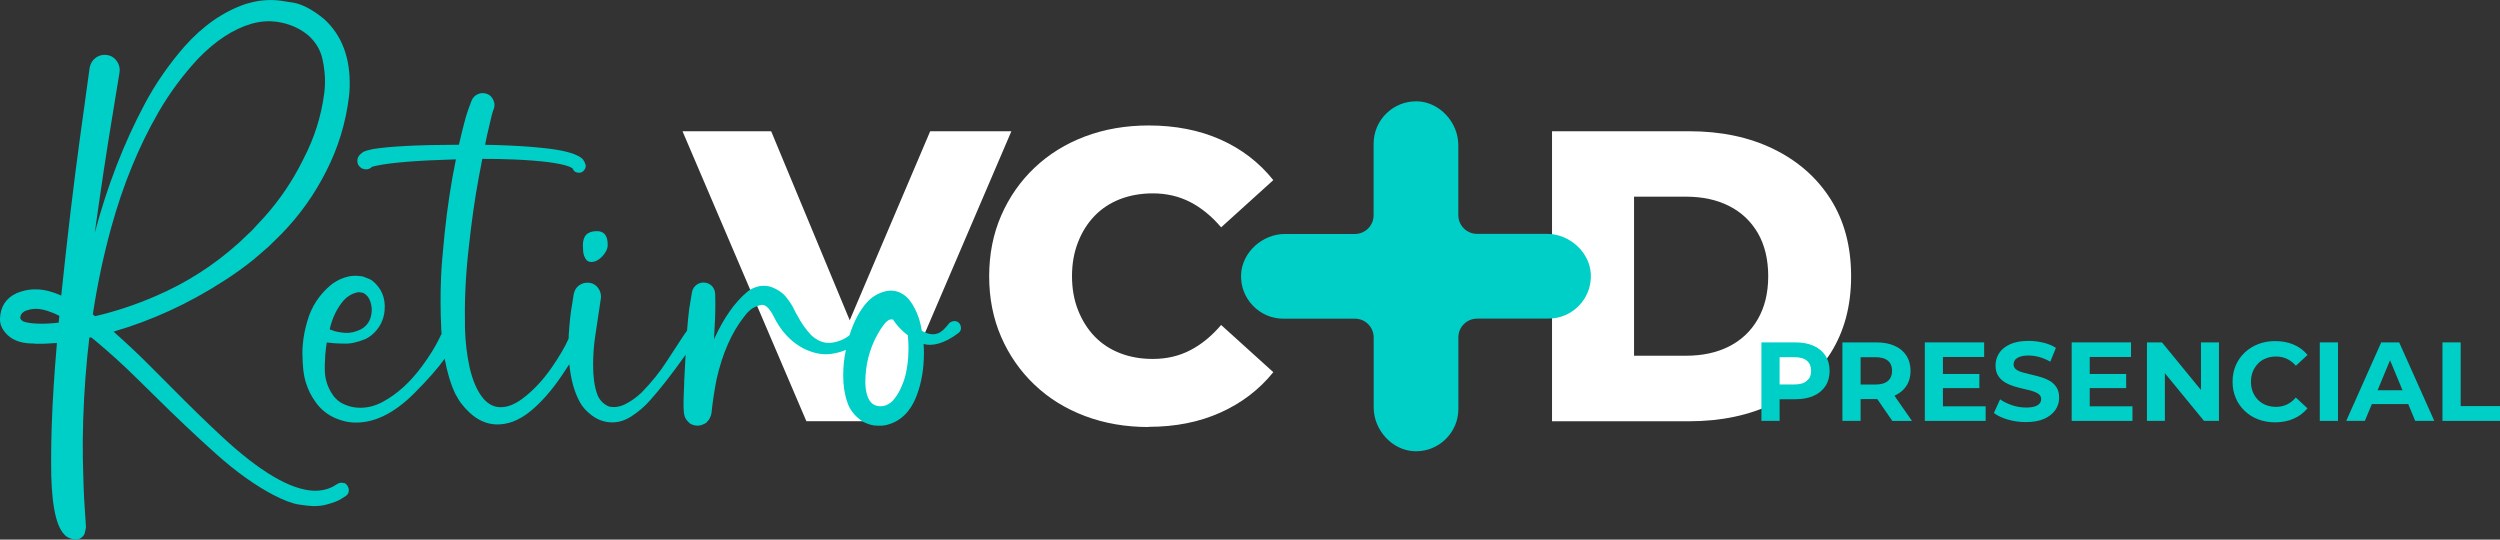 <svg xmlns="http://www.w3.org/2000/svg" id="Layer_2" data-name="Layer 2" viewBox="0 0 484.98 104.68"><rect x="0" y="0" width="484.98" height="104.68" fill="#333333" stroke="none"/><defs><style>      .cls-1 {        fill: #00cfc8;      }      .cls-2 {        fill: #fff;      }    </style></defs><g id="Layer_1-2" data-name="Layer 1"><g><g><g><g><polygon class="cls-2" points="180.45 25.46 164.84 62.13 149.6 25.46 132.4 25.46 156.43 81.71 172.1 81.71 196.2 25.46 180.45 25.46"></polygon><path class="cls-2" d="m222.82,82.84c-4.45,0-8.56-.71-12.33-2.13-3.78-1.42-7.04-3.44-9.8-6.07-2.76-2.62-4.92-5.72-6.47-9.28-1.55-3.56-2.33-7.49-2.33-11.77s.78-8.21,2.33-11.77c1.55-3.56,3.71-6.66,6.47-9.28,2.76-2.62,6.03-4.65,9.8-6.07,3.78-1.42,7.89-2.13,12.33-2.13,5.2,0,9.84.91,13.94,2.73,4.1,1.82,7.51,4.45,10.25,7.87l-10.12,9.16c-1.82-2.14-3.82-3.78-5.99-4.9-2.17-1.12-4.59-1.69-7.27-1.69-2.3,0-4.42.38-6.35,1.12-1.93.75-3.58,1.84-4.94,3.25-1.37,1.42-2.44,3.12-3.21,5.1-.78,1.98-1.17,4.18-1.17,6.59s.39,4.61,1.17,6.59c.78,1.98,1.85,3.68,3.21,5.1,1.37,1.42,3.01,2.5,4.94,3.25,1.93.75,4.04,1.12,6.35,1.12,2.68,0,5.1-.56,7.27-1.69,2.17-1.12,4.16-2.76,5.99-4.9l10.12,9.16c-2.73,3.38-6.15,5.99-10.25,7.83-4.1,1.85-8.75,2.77-13.94,2.77Z"></path><path class="cls-2" d="m301.08,81.71V25.46h26.6c6.21,0,11.68,1.15,16.39,3.46,4.71,2.3,8.4,5.54,11.05,9.72,2.65,4.18,3.98,9.16,3.98,14.95s-1.33,10.7-3.98,14.91c-2.14,3.4-4.97,6.18-8.46,8.34-2.44-.19-1.69.98-2.59,1.42-4.71,2.3-10.18,3.46-16.39,3.46h-26.6Zm15.91-12.7h10.04c3.21,0,6.01-.6,8.4-1.81,2.38-1.21,4.25-2.97,5.58-5.3,1.34-2.33,2.01-5.1,2.01-8.32s-.67-6.05-2.01-8.36c-1.34-2.3-3.2-4.06-5.58-5.26-2.38-1.21-5.18-1.81-8.4-1.81h-10.04v30.86Z"></path></g><path class="cls-1" d="m300.4,61.8c2.26,0,4.37-.9,5.94-2.54,1.56-1.63,2.37-3.78,2.27-6.05-.19-4.25-4.08-7.84-8.51-7.84h-13.56c-2.01,0-3.64-1.63-3.64-3.64v-13.56c0-4.43-3.59-8.32-7.84-8.51-.12,0-.25,0-.37,0-2.13,0-4.13.8-5.68,2.28-1.64,1.57-2.54,3.67-2.54,5.94v13.87c0,2.01-1.63,3.64-3.64,3.64h-13.56c-4.43,0-8.32,3.59-8.51,7.84-.1,2.27.71,4.42,2.27,6.05,1.57,1.64,3.67,2.54,5.94,2.54h13.87c2.01,0,3.64,1.63,3.64,3.64v13.56c0,4.43,3.59,8.32,7.84,8.51.14,0,.28.01.41.01,2.12,0,4.1-.81,5.64-2.28,1.64-1.56,2.54-3.67,2.54-5.94v-13.87c0-2.01,1.63-3.64,3.64-3.64h13.87Z"></path></g><g><path class="cls-1" d="m66.76,93.72c-.23-.05-.38-.07-.46-.08-.3,0-.58.07-.85.24l-.95.57c-1.12.54-2.3.79-3.56.75-4.59-.15-10.63-3.73-18.12-10.72-3-2.79-6.21-5.93-9.63-9.39l-4.26-4.27c-2.14-2.15-4.45-4.31-6.91-6.49,7.42-2.15,14.5-5.4,21.26-9.75,2.04-1.29,4.02-2.71,5.95-4.26l2.84-2.45,2.57-2.52c3.53-3.64,6.42-7.7,8.67-12.2,2.3-4.49,3.77-9.32,4.4-14.47.06-.56.1-1.11.12-1.67.19-5.7-1.47-10.15-4.98-13.34-2.2-1.79-4.17-2.84-5.93-3.15-1.76-.31-3.03-.47-3.83-.5-1.83-.06-3.64.19-5.42.75-4.34,1.47-8.31,4.23-11.89,8.26-3.07,3.53-5.64,7.25-7.71,11.15-4.02,7.53-7.26,15.88-9.7,25.04,1.23-8.76,2.34-16.14,3.34-22.14l1.47-8.99.04-.42c.02-.68-.17-1.28-.57-1.82-.55-.78-1.31-1.18-2.27-1.21-.68-.02-1.29.18-1.85.6-.61.46-.99,1.1-1.14,1.91,0,.02-.62,4.49-1.85,13.41-1.23,8.92-2.45,19.18-3.66,30.78-1.65-.75-3.23-1.16-4.72-1.2-1.14-.04-2.2.12-3.19.46-.22.07-.38.13-.49.18-.1.05-.2.09-.3.12C1.14,57.85.08,59.49,0,61.82c-.03.96.31,1.86,1.02,2.7,1.11,1.34,2.78,2.04,4.99,2.11h.39s.57.06.57.06c1.18.02,2.35-.02,3.51-.12l.51-.04.06-.03c-.51,5.81-.85,11.19-1.02,16.14-.08,2.37-.11,4.64-.11,6.79-.05,7.62.78,12.35,2.49,14.19.36.43.83.73,1.41.89.42.11.64.17.67.17.03,0,.07,0,.13,0,.46.02.88-.13,1.26-.44.38-.31.6-.73.66-1.27l.14-.68-.24-3.69c-.17-2.22-.29-5.42-.37-9.6-.04-2.28-.02-4.81.07-7.6.18-5.5.58-10.8,1.19-15.89l.33-.08.61.47c2.91,2.43,5.65,4.91,8.2,7.43l3.19,3.13c4.39,4.36,8.51,8.25,12.35,11.68,3.85,3.43,7.54,6.06,11.07,7.9,1.98,1.02,3.58,1.63,4.81,1.82,1.22.19,2.11.29,2.67.31,1.08.04,2.04-.07,2.89-.32,1.25-.34,2.16-.69,2.73-1.05,0-.02.01-.03.03-.03l.86-.54c.39-.27.59-.63.6-1.09,0-.3-.08-.6-.28-.91-.2-.31-.41-.48-.64-.53ZM11.39,62.59c-1.48.17-2.78.24-3.9.2-1.3-.04-2.26-.17-2.89-.4-.41-.21-.63-.45-.67-.71.02-.52.24-.91.67-1.18l.12-.09.52-.22.15-.03c.52-.18,1.12-.26,1.77-.24,1.18.04,2.63.49,4.36,1.34l-.13,1.31Zm6.61-1.58c.89-5.86,2.09-11.5,3.59-16.92,2.27-8.25,5.33-15.71,9.19-22.39,2.12-3.66,4.65-7.08,7.59-10.26,3.39-3.52,6.87-5.8,10.44-6.84,1.27-.36,2.52-.52,3.76-.47.72.02,1.43.12,2.15.28,2.02.45,3.76,1.3,5.22,2.57,1.37,1.28,2.25,2.79,2.62,4.5.37,1.72.53,3.34.48,4.85-.02.6-.07,1.21-.15,1.82-.57,4.39-1.91,8.64-4.05,12.74-2.03,4.13-4.55,7.86-7.56,11.22l-2.42,2.61-2.5,2.37c-4.8,4.33-10.19,7.79-16.19,10.36-3.85,1.67-7.76,2.97-11.72,3.89l-.44-.34Z"></path><path class="cls-1" d="m113.08,47.74c0,.28.02.64.06,1.09.04.45.18.89.43,1.33.25.44.62.66,1.12.66.76,0,1.48-.37,2.17-1.11.69-.74,1.03-1.49,1.03-2.24,0-1.76-.7-2.63-2.09-2.63-.74,0-1.35.16-1.83.48-.6.42-.9,1.23-.9,2.42Z"></path><path class="cls-1" d="m185.78,62.46c-.42-.27-.76-.2-1.19-.05-.24.09-.46.26-.64.52l-.51.6c-1.38,1.63-2.76,1.51-4.1.91-.18-.08-.35-.17-.51-.27-.42-2.55-1.29-4.62-2.6-6.2-.02,0-.03,0-.03-.03-.54-.58-1.16-1.01-1.86-1.29h-.03c-.46-.18-.93-.27-1.41-.27h-.27c-.4.04-.68.08-.84.12-1.52.38-2.77,1.16-3.77,2.33-1.36,1.61-2.43,3.68-3.23,6.22-1.08.85-2.36,1.35-3.83,1.47h-.21c-1.16,0-2.27-.49-3.35-1.47-1.04-1.08-1.98-2.41-2.81-4.01-.16-.24-.32-.54-.48-.9-.36-.78-.89-1.61-1.6-2.5-.71-.89-1.75-1.57-3.13-2.05-.42-.1-.83-.15-1.23-.15-.48,0-.94.07-1.38.21-.8.26-1.46.63-1.98,1.11-2.31,1.98-4.37,4.92-6.17,8.83l-.12.24c.18-2.69.27-4.99.27-6.88l-.03-1.86c-.02-.58-.19-1.07-.51-1.47-.46-.54-1.05-.81-1.77-.81-.46,0-.88.13-1.26.39-.5.34-.82.82-.96,1.44l-.54,3.29c-.15,1.17-.29,2.59-.42,4.24-.26.33-.56.74-.9,1.27-.96,1.5-1.98,3.05-3.05,4.67-1.26,1.98-2.86,3.97-4.82,5.99-1.02.98-2.12,1.77-3.32,2.36-.74.34-1.45.51-2.12.51-.4,0-.75-.05-1.05-.15-1.1-.52-1.84-1.35-2.21-2.48-.5-1.44-.75-3.26-.75-5.48,0-1.88.12-3.65.36-5.33l1.14-7.63.03-.36c0-.6-.19-1.16-.57-1.68-.5-.68-1.2-1.02-2.09-1.02-.58,0-1.12.18-1.63.55-.51.37-.84.92-1,1.66l-.33,2.1c-.26,1.38-.47,3.27-.63,5.69-.02.28-.02.58-.04.87-.7,1.58-1.79,3.45-3.3,5.63-1.72,2.48-3.63,4.5-5.71,6.04-1.53,1.13-2.98,1.67-4.35,1.61-1.16-.05-2.18-.57-3.08-1.57-1.22-1.39-2.14-3.44-2.76-6.14-.53-2.44-.83-4.98-.9-7.62-.05-2.5-.03-4.97.08-7.43.12-2.75.34-5.47.65-8.15.54-5.03,1.18-9.56,1.93-13.58l.7-3.68c2.18,0,4.23.03,6.17.12,5.34.23,8.92.7,10.72,1.39.33.15.53.26.59.32h.03c.2.55.59.84,1.19.86.46.02.82-.15,1.07-.52.19-.25.29-.51.3-.77l-.02-.27-.03-.03c-.09-.32-.26-.67-.52-1.04-.96-.94-3.17-1.62-6.62-2.05-2.38-.28-5.01-.49-7.88-.61-1.42-.06-2.9-.11-4.46-.13.23-1.17.45-2.2.67-3.09.5-2.24.83-3.51,1-3.82.09-.24.14-.47.15-.71.02-.36-.06-.71-.22-1.06-.4-.86-1.06-1.3-1.98-1.34-.36-.02-.71.06-1.06.22-.55.24-.95.66-1.19,1.27l-.61,1.62c-.45,1.22-1.06,3.52-1.83,6.9-7.83.02-13.39.3-16.69.84l-.33.08c-.26.05-.52.11-.77.18-.25.07-.52.18-.81.32-.43.3-.71.57-.84.8l-.06.09c-.13.23-.2.47-.21.71-.03.68.27,1.2.89,1.57.26.11.5.17.74.18.46.02.88-.15,1.25-.51l.76-.18c2.82-.62,7.98-1.03,15.48-1.25-.94,4.57-1.66,9.33-2.18,14.29-.37,3.6-.61,6.42-.7,8.48-.14,3.33-.13,6.75.04,10.25.02.29.04.57.06.86-.05.08-.1.14-.14.23l-.36.75c-.75,1.54-1.83,3.28-3.26,5.23-2.28,3.11-4.83,5.44-7.66,6.96-1.64.89-3.33,1.26-5.08,1.11-.94-.08-1.85-.35-2.76-.81-.9-.47-1.65-1.22-2.24-2.27-.77-1.34-1.15-2.78-1.15-4.3-.01-.32-.01-.67,0-1.05l.09-1.82c.07-.82.16-1.61.29-2.38.5.04.82.07.95.09.14.02.28.04.42.05.52.04,1.15.07,1.89.07,1.19.08,2.61-.21,4.25-.88.81-.39,1.54-.98,2.19-1.77.89-1.09,1.4-2.36,1.52-3.81.2-2.39-.6-4.3-2.41-5.76-.28-.2-.87-.46-1.77-.78-.08,0-.14-.02-.18-.04l-.74-.09c-.54-.04-1.07-.03-1.6.05-1.47.3-2.75.9-3.84,1.81-2.18,1.86-3.64,4.12-4.41,6.78-.49,1.58-.8,3.17-.93,4.76-.09,1.03-.09,2.07-.02,3.12l.04.66c.07,1.33.26,2.47.56,3.44.41,1.38,1.03,2.65,1.88,3.82,1.07,1.53,2.48,2.63,4.2,3.29.97.38,1.88.61,2.74.68l.21.02c3.96.27,7.96-1.61,12-5.64,2.66-2.67,4.63-4.91,5.92-6.73.48,2.64,1.17,4.95,2.1,6.9l.31.52c.33.63.69,1.16,1.07,1.57.28.37.5.63.66.78l.69.69c1.56,1.45,3.25,2.21,5.08,2.29,2.31.1,4.6-.79,6.86-2.67,1.99-1.65,3.94-3.87,5.86-6.67.55-.8,1.06-1.58,1.55-2.34.3,2.98.98,5.45,2.07,7.4.44.8,1.06,1.53,1.86,2.18,1.32,1.14,2.79,1.71,4.43,1.71,1.24,0,2.46-.39,3.68-1.17,1.44-.94,2.64-1.98,3.62-3.11,1.98-2.21,4.14-4.98,6.5-8.29.14-.2.27-.38.4-.56l-.28,5.26v.39c-.08,1.8-.12,3.02-.12,3.68v.9c0,.24.02.55.06.93,0,.1,0,.19.03.27.02.08.05.21.09.39,0,.02,0,.04.02.06s.01.04.01.07.02.08.06.16c.16.38.43.74.81,1.08,0,.04.11.12.33.24.38.22.83.33,1.35.33.38,0,.81-.12,1.29-.36.26-.12.41-.22.45-.3l.09-.12c.14-.14.27-.29.39-.45.08-.2.12-.3.13-.31s.02-.02.03-.03c0,0,.01-.02.01-.04.16-.32.24-.56.24-.72l.03-.12c.22-2.17.55-4.37.99-6.58,1.14-5.01,2.93-9.07,5.39-12.18.66-.88,1.32-1.47,1.98-1.77.66-.3,1.16-.45,1.5-.45.72,0,1.49.81,2.3,2.42.22.48.52,1.01.9,1.59,1.26,1.92,2.8,3.37,4.64,4.37,1.56.8,3.05,1.2,4.49,1.2.32,0,.64-.02.96-.06,1.13-.16,2.1-.42,2.92-.78,0,.02,0,.04-.01.06-.34,1.52-.51,3.16-.51,4.94,0,1.92.27,3.64.81,5.18.44,1.38,1.37,2.57,2.78,3.59.72.44,1.49.73,2.3.87.12,0,.25,0,.39.03.14.02.32.03.54.03h.63l.72-.09c2.89-.62,4.95-2.61,6.17-5.99.88-2.41,1.32-5.07,1.32-7.96,0-.62-.02-1.23-.06-1.83,1.54.52,4.04-.02,6.79-2.14.77-.6.34-1.5.34-1.5-.09-.24-.25-.45-.48-.62Zm-119.12-4.19c.75-.8,1.58-1.3,2.5-1.51l.4-.09c.18.03.33.06.45.07.12,0,.22.02.31.04.09.02.19.06.3.13.55.33.95.83,1.2,1.53.24.69.34,1.37.28,2.05-.13,1.61-.85,2.75-2.15,3.43-1.08.51-2.1.73-3.06.65-1.03-.09-1.82-.24-2.36-.47l-.58-.2c.5-2.22,1.41-4.1,2.72-5.63Zm106.54,19.46c-.6.6-1.25.95-1.95,1.05l-.45.03c-1.28,0-2.13-.71-2.57-2.12-.24-.78-.36-1.63-.36-2.54,0-3.35.78-6.42,2.33-9.22.96-1.74,1.76-2.71,2.39-2.93h.03c.08,0,.13-.01.15-.03h.45c.78,1.2,1.75,2.23,2.9,3.08.08,1.12.12,1.94.12,2.45,0,4.49-1.02,7.9-3.05,10.24Z"></path></g></g><g><path class="cls-1" d="m351.82,67.08c-.99-.44-2.16-.66-3.53-.66h-6.59v15.23h3.53v-4.2h3.07c1.36,0,2.54-.22,3.53-.66s1.75-1.08,2.29-1.9c.54-.83.81-1.81.81-2.94s-.27-2.13-.81-2.96c-.54-.83-1.3-1.46-2.29-1.9Zm-1.28,6.8c-.54.46-1.35.7-2.44.7h-2.87v-5.29h2.87c1.09,0,1.9.23,2.44.7.54.46.8,1.12.8,1.96s-.27,1.47-.8,1.94Z"></path><path class="cls-1" d="m367.53,76.75c.99-.44,1.75-1.06,2.29-1.88.54-.82.81-1.8.81-2.93s-.27-2.13-.81-2.96c-.54-.83-1.3-1.46-2.29-1.9s-2.16-.66-3.53-.66h-6.59v15.23h3.53v-4.24h3.07c.06,0,.11,0,.16,0l2.93,4.25h3.81l-3.4-4.88s.02,0,.03-.01Zm-1.28-6.77c.54.46.8,1.12.8,1.96s-.27,1.48-.8,1.95c-.54.47-1.35.71-2.44.71h-2.87v-5.31h2.87c1.09,0,1.9.23,2.44.7Z"></path><polygon class="cls-1" points="376.91 75.29 383.98 75.29 383.98 72.55 376.91 72.55 376.91 69.25 384.91 69.25 384.91 66.42 373.4 66.42 373.4 81.65 385.2 81.65 385.2 78.82 376.91 78.82 376.91 75.29"></polygon><path class="cls-1" d="m397.71,73.94c-.52-.32-1.1-.57-1.73-.76-.63-.19-1.26-.35-1.89-.5-.63-.15-1.21-.29-1.73-.44-.52-.14-.94-.34-1.26-.58-.32-.24-.48-.56-.48-.95,0-.33.09-.63.28-.88.19-.25.5-.46.94-.62.44-.16.99-.24,1.68-.24s1.38.1,2.09.29c.71.2,1.42.5,2.13.9l1.09-2.68c-.71-.45-1.53-.79-2.46-1.01s-1.87-.34-2.83-.34c-1.44,0-2.63.21-3.58.64-.95.43-1.66,1-2.13,1.72s-.71,1.51-.71,2.38c0,.81.16,1.48.49,2,.33.52.75.94,1.27,1.26.52.32,1.1.58,1.73.78.63.2,1.26.37,1.89.51.63.14,1.21.28,1.73.44.52.15.94.35,1.26.59.32.24.48.56.48.97,0,.32-.1.6-.3.85-.2.25-.52.44-.95.58-.43.14-.99.21-1.69.21-.91,0-1.82-.15-2.71-.45-.89-.3-1.66-.68-2.32-1.14l-1.2,2.65c.68.52,1.58.95,2.7,1.27,1.12.33,2.28.49,3.5.49,1.45,0,2.65-.22,3.6-.65.95-.44,1.66-1.01,2.14-1.72.48-.71.72-1.49.72-2.35,0-.8-.16-1.46-.49-1.98-.33-.52-.75-.94-1.27-1.26Z"></path><polygon class="cls-1" points="405.39 75.29 412.46 75.29 412.46 72.55 405.39 72.55 405.39 69.25 413.4 69.25 413.4 66.42 401.89 66.42 401.89 81.65 413.68 81.65 413.68 78.82 405.39 78.82 405.39 75.29"></polygon><polygon class="cls-1" points="426.97 75.66 419.4 66.42 416.49 66.42 416.49 81.65 419.97 81.65 419.97 72.4 427.56 81.65 430.46 81.65 430.46 66.42 426.97 66.42 426.97 75.66"></polygon><path class="cls-1" d="m438.05,70.51c.44-.44.95-.77,1.54-1,.59-.23,1.25-.35,1.96-.35.75,0,1.45.15,2.09.45.64.3,1.22.74,1.74,1.34l2.26-2.09c-.73-.89-1.62-1.56-2.69-2.01-1.07-.46-2.26-.68-3.58-.68-1.19,0-2.29.19-3.29.58s-1.87.93-2.62,1.64-1.33,1.54-1.74,2.5c-.41.96-.62,2.01-.62,3.16s.21,2.2.62,3.16c.41.96.99,1.79,1.73,2.5.74.71,1.61,1.26,2.62,1.64,1.01.38,2.1.58,3.27.58,1.33,0,2.54-.23,3.6-.7,1.07-.46,1.96-1.14,2.69-2.02l-2.26-2.09c-.52.61-1.1,1.06-1.74,1.36s-1.33.45-2.09.45c-.71,0-1.36-.12-1.96-.35-.6-.23-1.11-.57-1.54-1-.44-.44-.77-.95-1.01-1.54-.24-.59-.36-1.25-.36-1.98s.12-1.39.36-1.98c.24-.59.58-1.11,1.01-1.54Z"></path><rect class="cls-1" x="450.02" y="66.42" width="3.53" height="15.23"></rect><path class="cls-1" d="m461.94,66.42l-6.79,15.23h3.61l1.36-3.26h7.06l1.35,3.26h3.7l-6.81-15.23h-3.48Zm-.71,9.29l2.42-5.83,2.42,5.83h-4.84Z"></path><polygon class="cls-1" points="477.35 78.78 477.35 66.42 473.82 66.42 473.82 81.65 484.98 81.65 484.98 78.78 477.35 78.78"></polygon></g></g></g></svg>